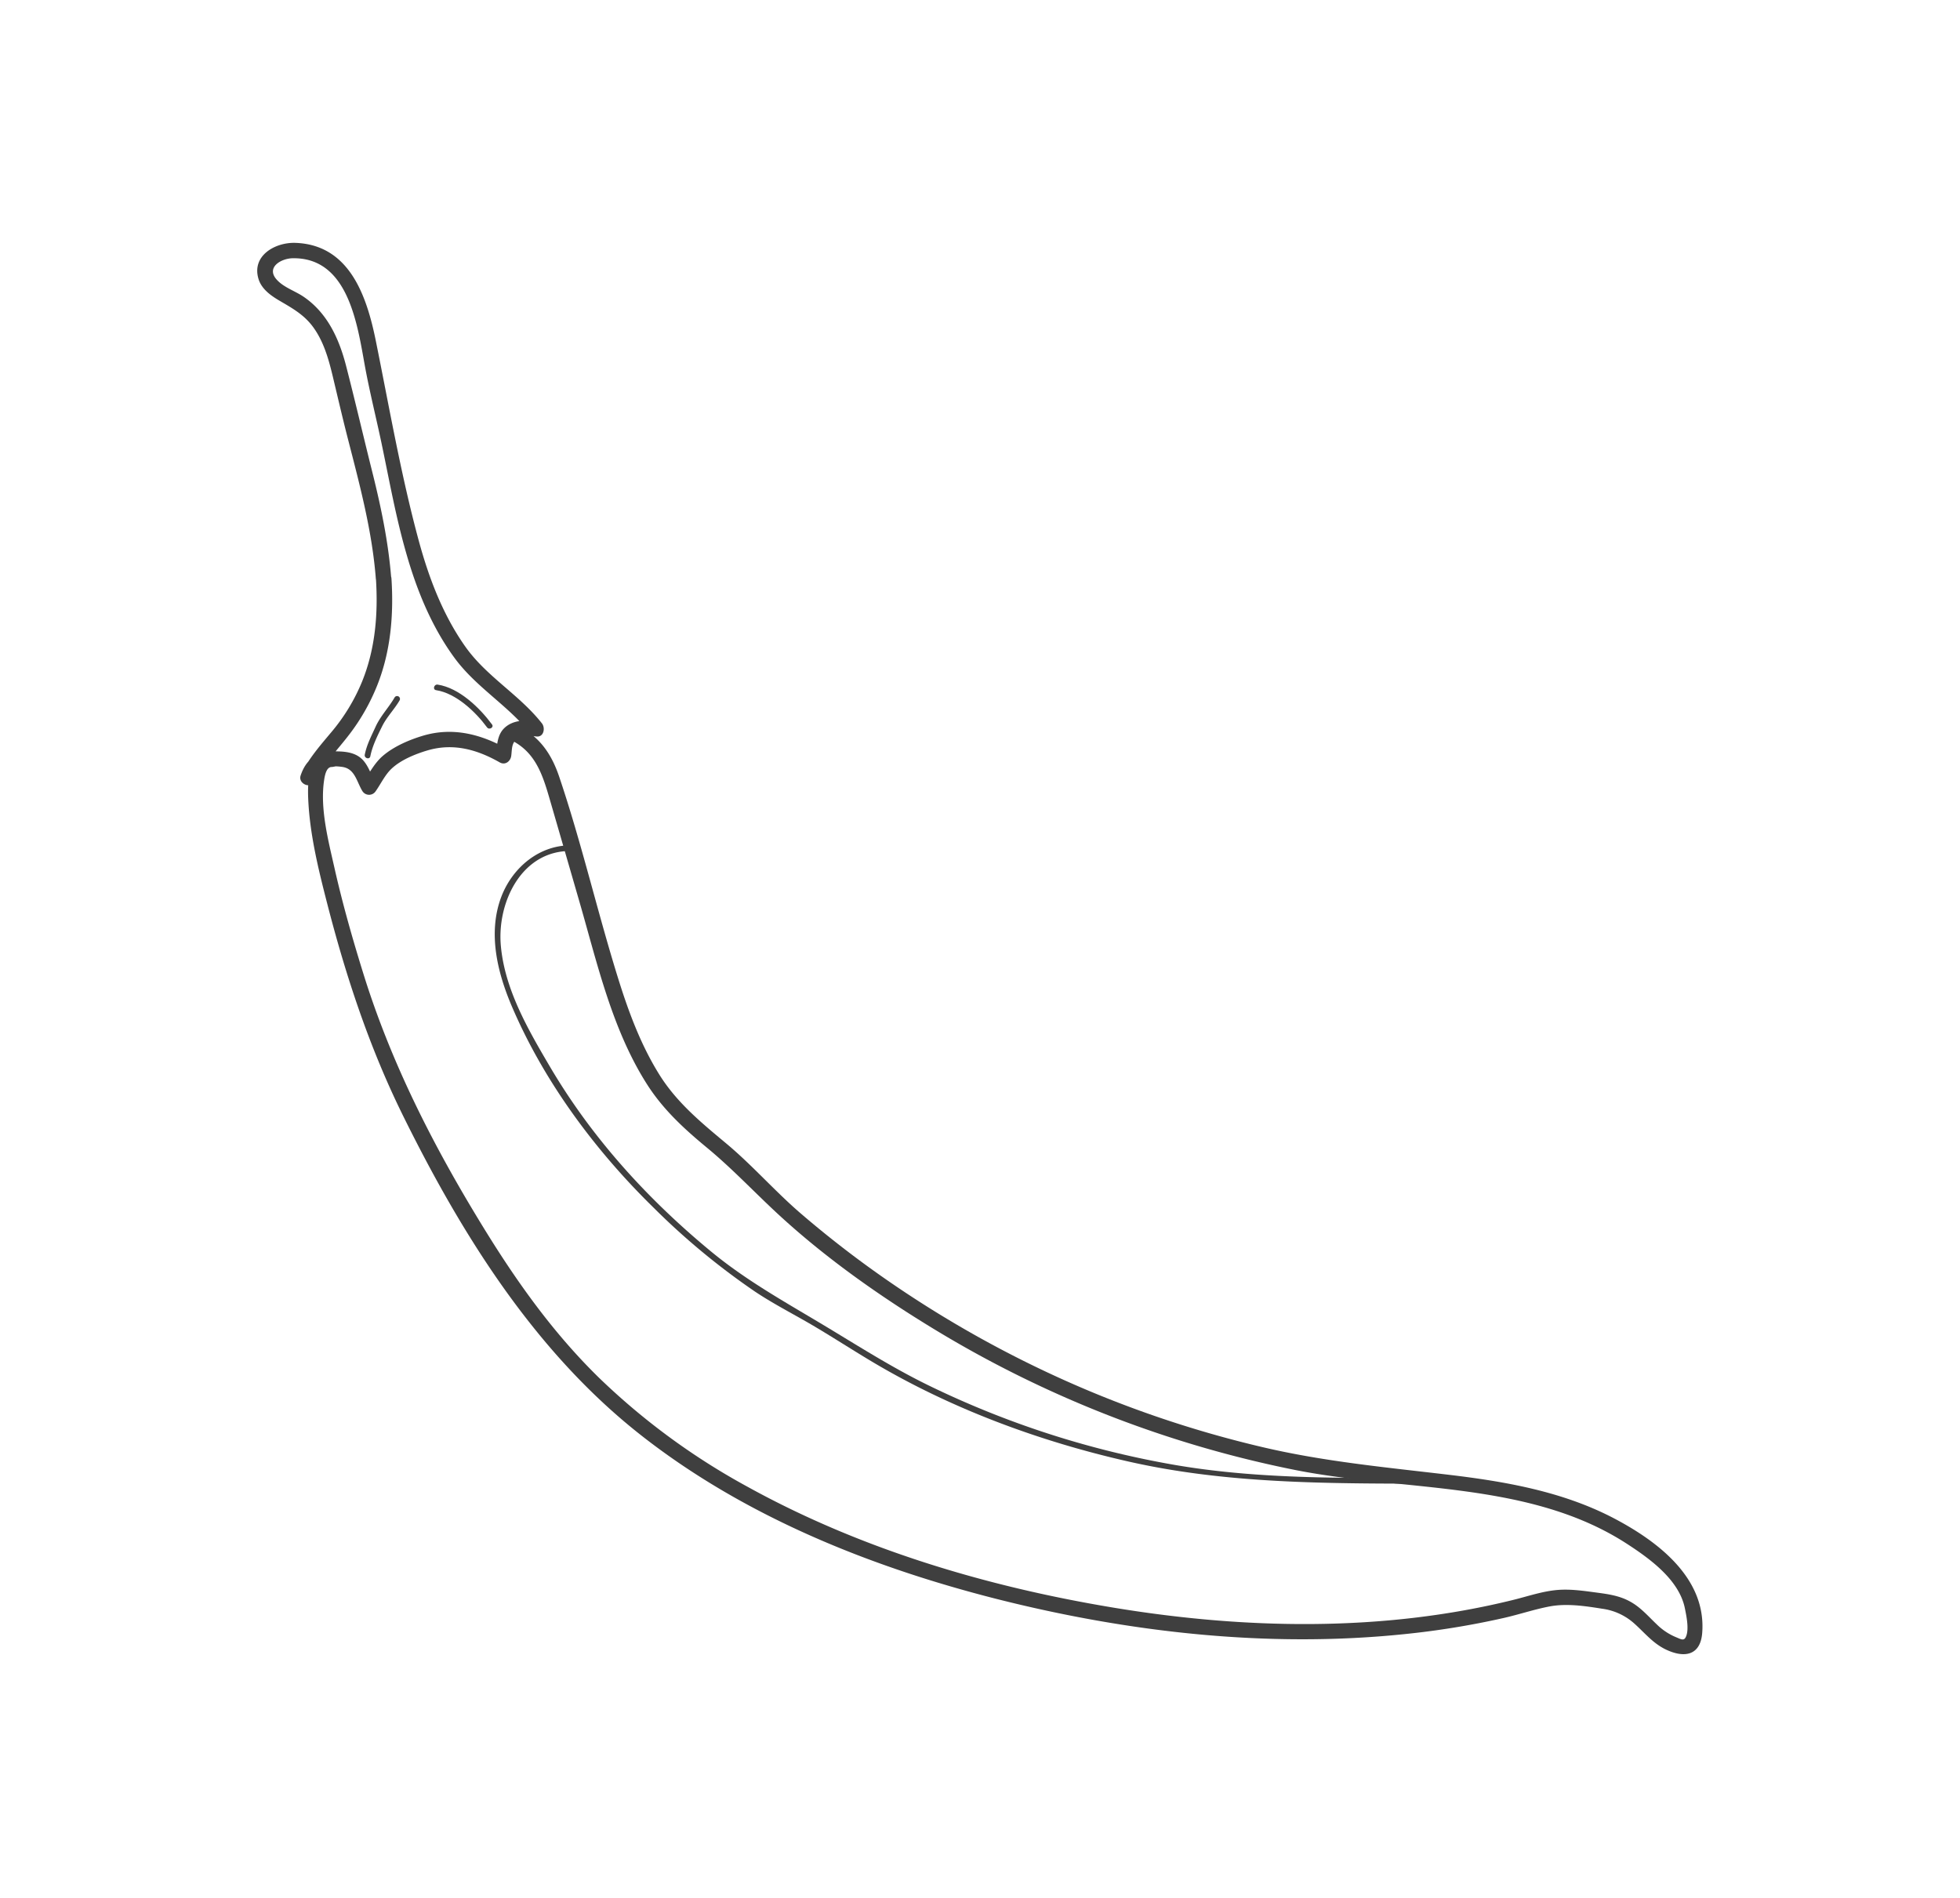 <svg id="圖層_2" data-name="圖層 2" xmlns="http://www.w3.org/2000/svg" viewBox="0 0 745.58 722"><defs><style>.cls-1{fill:#3f3f3f;}</style></defs><title>3</title><g id="圖層_4" data-name="圖層 4"><path class="cls-1" d="M143,220.07c.86,13.26-.19,26.64-5.21,39.07a72.24,72.24,0,0,1-11.67,19.29c-4.38,5.24-8.38,9.74-11.51,15.89l5.36,2.26c1.6-4.82,5.53-5.5,10.21-4.84,4.85.68,5.44,5.53,7.68,9.21a3,3,0,0,0,5.07,0c2-2.84,3.53-6.22,6.08-8.59,3.53-3.3,8.91-5.49,13.46-6.85,9.83-2.95,18.91-.44,27.6,4.5,2.12,1.21,4.14-.39,4.41-2.53.31-2.37.06-4.57,1.95-6.21,2.13-1.86,5-1.4,7.63-1.1,2.85.32,3.44-3.28,2.08-5-8.61-10.94-21.09-17.77-29.18-29.25-8.6-12.21-13.9-26.28-17.77-40.61-6.7-24.83-11.12-50.41-16.22-75.6-3.48-17.21-10.06-36.59-30.6-37.32-7.61-.27-16.82,4.83-14,13.85,1.2,3.76,4.65,6.21,7.9,8.12,4.82,2.83,9.29,5.27,12.74,9.92,4.18,5.64,6.06,12.54,7.66,19.26,1.89,7.93,3.73,15.86,5.76,23.75,4.47,17.38,9.14,34.82,10.53,52.79.29,3.74,6.16,3.77,5.87,0-1.08-14-4-27.8-7.44-41.44-3.29-13.16-6.37-26.4-9.76-39.54-2.66-10.28-7.11-20.06-16.15-26.22-3.19-2.17-7.33-3.46-10-6.27-4.57-4.74,1.3-8.28,5.82-8.37,20.92-.37,24.54,24.54,27.39,40.36,1.83,10.15,4.36,20.1,6.48,30.19,2.92,13.92,5.42,28,9.36,41.65,4,14.06,9.65,27.94,18.35,39.81,8.24,11.26,20.54,18.18,29.11,29.07l2.07-5c-4.17-.48-9-.47-12.23,2.66-2.85,2.76-2.74,6.86-3.22,10.52l4.42-2.54c-10-5.69-20.82-8.46-32.12-5.09-5.2,1.55-10.91,4-15.1,7.52-3.44,2.88-5.42,7-7.95,10.61H143c-1.75-2.87-2.65-6.42-5-8.92s-5.65-3.11-9.05-3.23c-7.3-.27-12.2,2-14.6,9.19-1,3.13,3.85,5.23,5.36,2.26,3.51-6.88,8.57-11.88,13.2-17.95a78.39,78.39,0,0,0,10.58-18.63c5.14-12.9,6.31-26.88,5.42-40.63C148.67,216.32,142.8,216.29,143,220.07Z"/><path class="cls-1" d="M193.52,281.12c9.74,4.38,12.66,12.8,15.45,22.42q5.72,19.68,11.41,39.37c6.84,23.6,12.44,48.78,25.85,69.73,6.08,9.5,14.11,16.87,22.75,24,9.49,7.84,17.83,16.75,26.85,25.1,18,16.64,38.47,31.09,59.38,43.81A424.4,424.4,0,0,0,492.69,559.2c41.74,8.29,89.3,4.06,126.33,28.17,8.7,5.66,19.71,13.64,21.9,24.43.58,2.86,1.58,7.61.55,10.48-.78,2.18-1.89,1.35-4,.49A22.9,22.9,0,0,1,630.3,618c-3.37-3.19-6.29-6.69-10.47-8.89-3.73-2-7.71-2.64-11.84-3.19-5.14-.68-10.33-1.51-15.53-1.08-5.7.48-11.14,2.37-16.66,3.74C526,620.92,473.31,619.85,423,611.47c-48-8-95.82-22.27-138.53-45.83a260.4,260.4,0,0,1-56.8-41.71C210,506.61,196,486.78,183.15,465.74c-18.49-30.22-34.38-61.44-44.91-95.29-4.13-13.27-7.94-26.66-11-40.23-2.36-10.51-5.6-22.72-3.93-33.57.33-2.22,1-4.85,2.82-4.88,3.77-.06,3.78-5.93,0-5.87-8.86.15-9.17,11.55-8.89,18,.58,13.43,3.88,26.84,7.22,39.81,7.11,27.65,16,54.56,28.6,80.2,22.49,45.63,50.38,90.37,90.84,122.11,39.28,30.83,87.07,50,135.14,62.22C429.43,621,482.38,627,534.23,621.64a316,316,0,0,0,37.94-6.18c5.74-1.31,11.39-3.22,17.17-4.33,6.58-1.26,13.59-.19,20.14.85a22.72,22.72,0,0,1,12,5.45c4.14,3.65,7.24,7.73,12.35,10.13,7,3.29,13,2.15,13.68-6.32,1.66-20.86-16.83-34.85-33.46-43.6-19.52-10.26-41.44-14.07-63.11-16.64-23.76-2.82-47.31-5-70.66-10.49a416.7,416.7,0,0,1-75.38-25.46A421.34,421.34,0,0,1,337,486.67a398.52,398.52,0,0,1-32.33-25c-9.84-8.45-18.37-18.29-28.32-26.61-9.52-7.94-18.8-15.53-25.47-26.16-7-11.19-11.64-23.61-15.57-36.16-8-25.56-14-51.82-22.57-77.2-2.93-8.72-7.61-15.66-16.2-19.53-3.42-1.54-6.41,3.52-3,5.07Z"/><path class="cls-1" d="M140.88,287.67c.77-3.92,2.71-7.79,4.47-11.36s4.64-6.42,6.65-9.87a1.1,1.1,0,0,0-1.9-1.11c-2.27,3.9-5.34,7-7.23,11.13-1.58,3.48-3.37,6.85-4.11,10.62-.27,1.38,1.85,2,2.12.59Z"/><path class="cls-1" d="M165.9,262.55c7.56,1.16,15,8.21,19.37,14.15.83,1.12,2.73,0,1.89-1.11-4.7-6.37-12.49-13.91-20.68-15.16-1.38-.21-2,1.91-.58,2.12Z"/><path class="cls-1" d="M217.92,321.59c-12.49-.43-23,8.32-27.28,19.71-5.11,13.71-1.44,28.66,4.1,41.61,12.19,28.52,31.58,54.63,53.63,76.25a270.71,270.71,0,0,0,38.84,32.18c7.3,4.88,15.12,8.79,22.66,13.27s14.71,9.13,22.15,13.56c29.87,17.76,63.44,30.16,97.28,37.82,40.82,9.24,82.34,8.24,123.92,8.47a1.1,1.1,0,0,0,0-2.19c-35-.2-70.31,1-105-4.77a349.89,349.89,0,0,1-94-30c-14.8-7.12-28.44-15.95-42.51-24.36-14.39-8.59-28.43-16.47-41.42-27.22-24.14-19.95-45.25-43.2-61.16-70.26-8.29-14.09-17.17-29.36-18.62-46s8.13-36.59,27.35-35.92c1.42,0,1.41-2.15,0-2.2Z"/></g></svg>